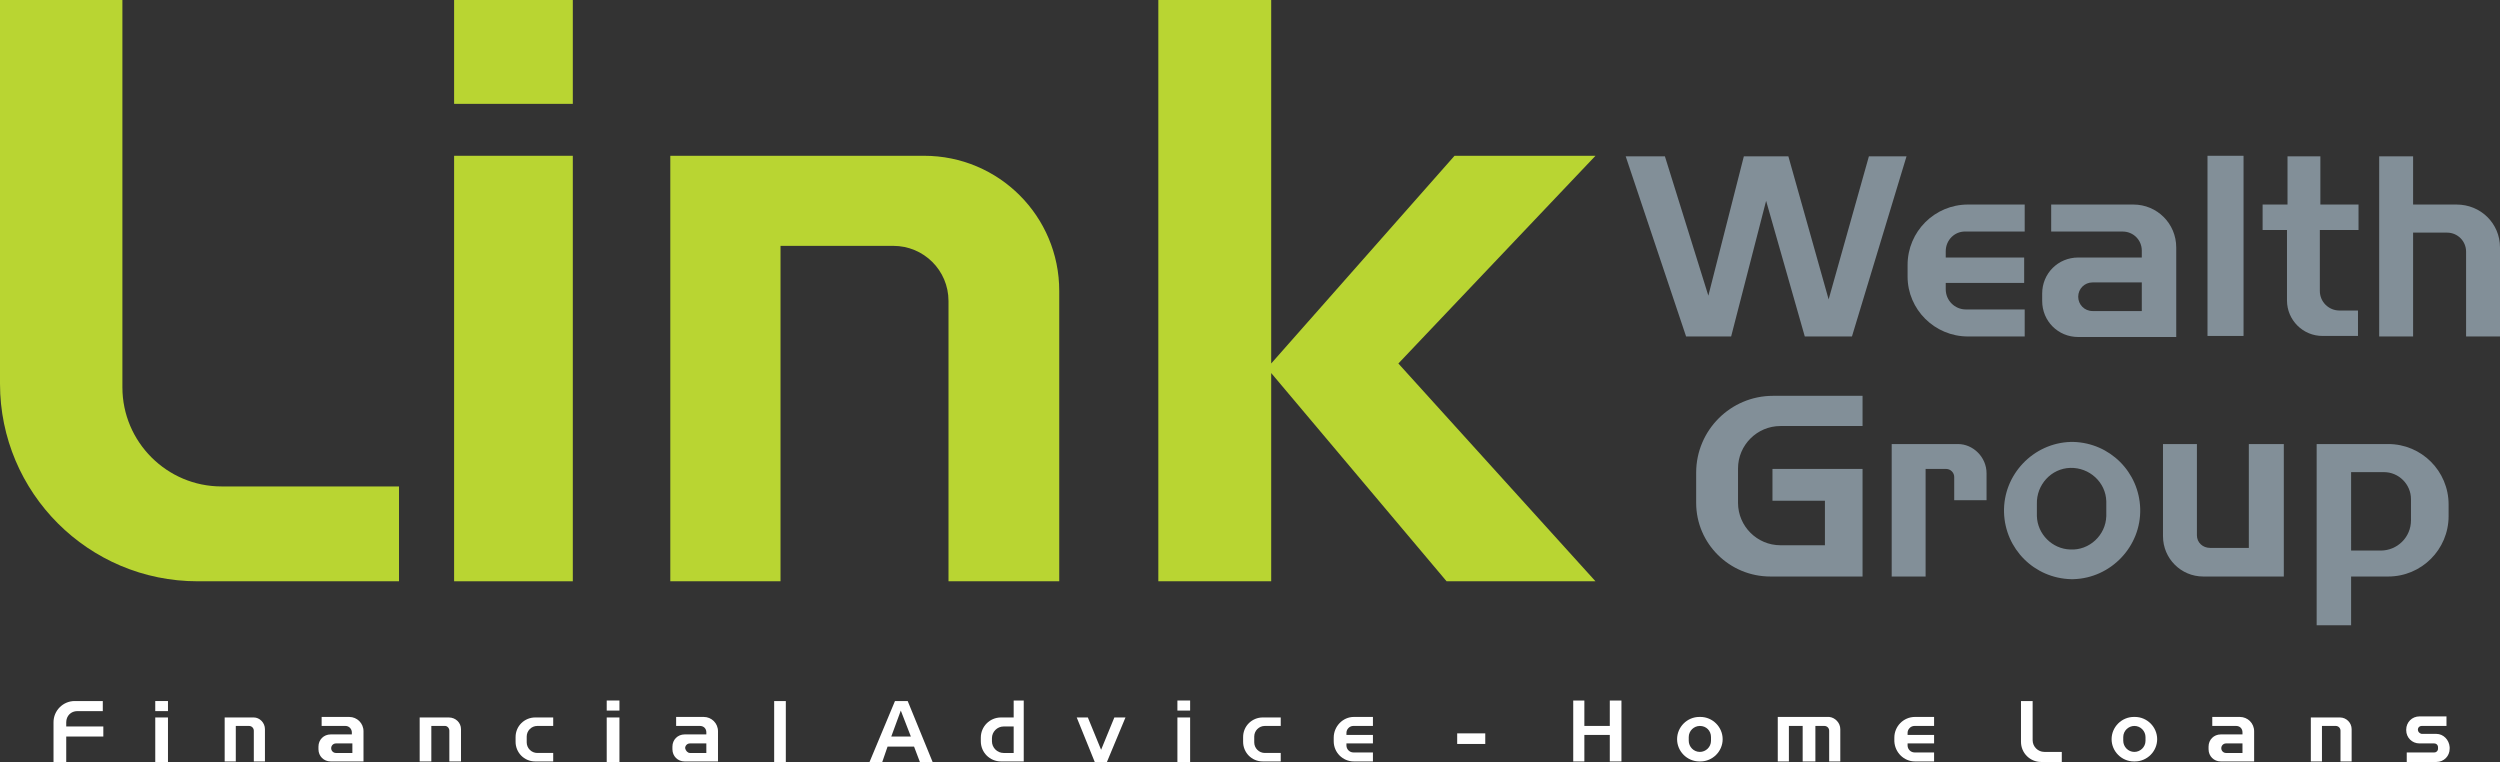 <?xml version="1.0" encoding="utf-8"?>
<!-- Generator: Adobe Illustrator 24.0.1, SVG Export Plug-In . SVG Version: 6.00 Build 0)  -->
<svg version="1.1" id="Layer_2_1_" xmlns="http://www.w3.org/2000/svg" xmlns:xlink="http://www.w3.org/1999/xlink" x="0px" y="0px"
	 viewBox="0 0 471.8 143.8" style="enable-background:new 0 0 471.8 143.8;" xml:space="preserve">
<rect x="0" y="0" width="471.8" height="143.8" fill="#333333" stroke="none"/>
<style type="text/css">
	.st0{fill:#B9D532;}
	.st1{fill:#828F98;}
	.st2{fill:#FFFFFF;}
</style>
<path class="st0" d="M75.3,91.7v18H37.3C16.7,109.7,0,93,0,72.4c0,0,0,0,0,0V0h23.1v73.1c0,10.3,8.4,18.7,18.7,18.7H75.3z"/>
<rect x="85.7" class="st0" width="22.4" height="19.6"/>
<rect x="85.7" y="29.4" class="st0" width="22.4" height="80.3"/>
<path class="st0" d="M199.9,54.9v54.8H179V56.8c0-5.8-4.7-10.4-10.4-10.4h-21.3v63.3h-20.8V29.4h47.9
	C188.5,29.4,199.9,40.8,199.9,54.9L199.9,54.9z"/>
<polygon class="st0" points="263.9,68.6 301.1,109.7 273,109.7 239.9,70.4 239.9,109.7 218.6,109.7 218.6,0 239.9,0 239.9,68.7 
	239.9,68.6 274.5,29.4 301.1,29.4 "/>
<polygon class="st0" points="239.9,68.6 239.9,68.7 239.9,68.6 "/>
<polygon class="st1" points="359.8,29.5 349.5,63.5 340.6,63.5 333.3,37.9 326.7,63.5 318.2,63.5 306.8,29.5 314.2,29.5 322.4,55.8 
	329.1,29.5 337.5,29.5 345.1,56.5 352.7,29.5 "/>
<path class="st1" d="M367.2,47.4v1.2h14.8v4.8h-14.8v1.2c0,2.1,1.7,3.8,3.8,3.8h11.1v5.1h-10.7c-6.3,0-11.4-5.1-11.4-11.3
	c0,0,0,0,0,0v-2.2c0-6.3,5.1-11.4,11.4-11.4c0,0,0,0,0,0h10.7v5.1H371C368.9,43.6,367.2,45.3,367.2,47.4z"/>
<path class="st2" d="M360,138.3v0.4h5v1.6h-5v0.4c0,0.7,0.6,1.3,1.3,1.3h3.7v1.7h-3.6c-2.1,0-3.8-1.7-3.9-3.8c0,0,0,0,0,0v-0.7
	c0-2.1,1.7-3.9,3.9-3.9l0,0h3.6v1.7h-3.7C360.6,137,360,137.6,360,138.3C360,138.3,360,138.3,360,138.3z"/>
<path class="st2" d="M254.1,138.3v0.4h5v1.6h-5v0.4c0,0.7,0.6,1.3,1.3,1.3c0,0,0,0,0,0h3.7v1.7h-3.6c-2.1,0-3.8-1.7-3.8-3.8
	c0,0,0,0,0,0v-0.7c0-2.1,1.7-3.9,3.8-3.9h0h3.6v1.7h-3.7C254.7,137,254.1,137.6,254.1,138.3C254.1,138.3,254.1,138.3,254.1,138.3z"
	/>
<path class="st1" d="M387.1,38.6v5.1h13.5c2,0,3.6,1.6,3.6,3.6v0v1.3h-12c-3.8,0-6.8,3-6.8,6.8c0,0,0,0,0,0v1.4c0,3.8,3,6.8,6.8,6.8
	c0,0,0,0,0,0h18.5V46.7c0-4.5-3.6-8.1-8.1-8.1L387.1,38.6z M392.2,56L392.2,56c0-1.5,1.2-2.7,2.7-2.7h9.3v5.4h-9.3
	C393.4,58.7,392.2,57.5,392.2,56z"/>
<path class="st2" d="M417.5,135.3v1.7h4.5c0.7,0,1.2,0.5,1.2,1.2l0,0v0.4h-4.1c-1.3,0-2.3,1-2.3,2.3v0.5c0,1.3,1,2.3,2.3,2.3h6.3
	V138c0-1.5-1.2-2.7-2.7-2.7L417.5,135.3z M419.2,141.2L419.2,141.2c0-0.5,0.4-0.9,0.9-0.9l0,0h3.1v1.8h-3.1
	C419.6,142.1,419.2,141.7,419.2,141.2z"/>
<path class="st2" d="M127.6,135.3v1.7h4.5c0.7,0,1.2,0.5,1.2,1.2l0,0v0.4h-4.1c-1.3,0-2.3,1-2.3,2.3v0.5c0,1.3,1,2.3,2.3,2.3h6.3
	V138c0-1.5-1.2-2.7-2.7-2.7c0,0,0,0,0,0L127.6,135.3z M129.3,141.2L129.3,141.2c0-0.5,0.4-0.9,0.9-0.9h3.1v1.8h-3.1
	C129.8,142.1,129.4,141.7,129.3,141.2L129.3,141.2z"/>
<path class="st2" d="M60.7,135.3v1.7h4.5c0.7,0,1.2,0.6,1.2,1.2v0.4h-4c-1.3,0-2.3,1-2.3,2.3l0,0v0.5c0,1.3,1,2.3,2.3,2.3
	c0,0,0,0,0,0h6.2V138c0-1.5-1.2-2.7-2.7-2.7H60.7z M62.5,141.2L62.5,141.2c0-0.5,0.4-0.9,0.9-0.9h0h3.1v1.8h-3.1
	C62.9,142.1,62.5,141.7,62.5,141.2z"/>
<rect x="416.6" y="29.4" class="st1" width="6.8" height="34"/>
<path class="st1" d="M471.8,46.7v16.8h-6.4v-16c0-2-1.6-3.6-3.6-3.6l0,0h-6.4v19.6h-6.4v-34h6.4v9.1h8.2
	C468.2,38.6,471.8,42.2,471.8,46.7z"/>
<path class="st1" d="M437.8,43.4v11.5c0,2.1,1.7,3.7,3.7,3.7c0,0,0,0,0,0h3.5v4.8h-6.7c-3.7,0-6.7-3-6.7-6.7c0,0,0,0,0,0V43.4H427
	v-4.8h4.7v-9.1h6.2v9.1h7.2v4.8H437.8z"/>
<path class="st1" d="M328,88.4v6.5c0,4.4,3.6,8,8,8h8.4v-8.4h-9.9v-6h17v20.3h-17.4c-7.7,0-14-6.2-14-13.9c0,0,0,0,0-0.1v-5.6
	c0-8,6.5-14.5,14.5-14.5l0,0h16.9v5.7H336C331.6,80.4,328,84,328,88.4z"/>
<path class="st1" d="M391.3,83.4h-0.5c-7.1,0.2-12.8,6.2-12.6,13.3c0.2,6.9,5.7,12.4,12.6,12.6h0.5c7.1-0.2,12.8-6.2,12.6-13.3
	C403.7,89.1,398.2,83.6,391.3,83.4z M397.5,97.4c-0.1,3.6-3.2,6.5-6.8,6.3c-3.4-0.1-6.2-2.9-6.3-6.3v-2.3c-0.1-3.6,2.7-6.7,6.3-6.8
	c3.6-0.1,6.7,2.7,6.8,6.3c0,0.2,0,0.3,0,0.5V97.4z"/>
<path class="st2" d="M402.9,135.3h-0.2c-2.3,0-4.2,1.9-4.2,4.2c0,2.3,1.9,4.2,4.2,4.2h0.2c2.3,0,4.2-1.9,4.2-4.2
	C407.1,137.2,405.2,135.3,402.9,135.3C402.9,135.3,402.9,135.3,402.9,135.3z M404.9,139.8c0,1.2-1,2.1-2.1,2.1c-1.2,0-2.1-1-2.1-2.1
	v-0.7c0-1.2,1-2.1,2.1-2.1c1.2,0,2.1,1,2.1,2.1c0,0,0,0,0,0V139.8z"/>
<path class="st2" d="M320.9,135.3h-0.2c-2.3,0-4.2,1.9-4.2,4.2c0,2.3,1.9,4.2,4.2,4.2h0.2c2.3,0,4.2-1.9,4.2-4.2
	C325.1,137.2,323.2,135.3,320.9,135.3z M322.9,139.8c0,1.2-1,2.1-2.1,2.1c-1.2,0-2.1-1-2.1-2.1c0,0,0,0,0,0v-0.7
	c0-1.2,1-2.1,2.1-2.1l0,0c1.2,0,2.1,0.9,2.1,2.1c0,0,0,0,0,0L322.9,139.8z"/>
<path class="st1" d="M431,83.8v25h-15.2c-4.2,0-7.6-3.4-7.6-7.6V83.8h6.4V101c0,1.4,1.1,2.4,2.5,2.4l0,0h7.3V83.8H431z"/>
<path class="st1" d="M450.7,83.8h-13.5v34.2h6.5v-9.2h7c6.3,0,11.4-5.1,11.4-11.4v-2.2C462.1,88.9,457,83.8,450.7,83.8
	C450.7,83.8,450.7,83.8,450.7,83.8z M455,98.2c0,3.2-2.6,5.7-5.7,5.7h-5.6V89.1h6.2c2.8,0,5.1,2.3,5.1,5.1c0,0,0,0,0,0V98.2z"/>
<path class="st1" d="M374.9,89.3v5.1h-6.1V90c0-0.8-0.7-1.5-1.5-1.5h-3.9v20.3h-6.4v-25h12.5C372.4,83.8,374.9,86.3,374.9,89.3z"/>
<path class="st2" d="M443.8,137.6v6.1h-2.1v-5.8c0-0.5-0.4-0.9-0.9-0.9h-2.6v6.7h-2.1v-8.3h5.5C442.8,135.4,443.8,136.4,443.8,137.6
	L443.8,137.6z"/>
<path class="st2" d="M87,137.6v6.1h-2.2v-5.8c0-0.5-0.4-0.9-0.8-0.9c0,0,0,0,0,0h-2.6v6.7h-2.2v-8.3h5.5C86,135.4,87,136.4,87,137.6
	C87,137.6,87,137.6,87,137.6z"/>
<path class="st2" d="M50,137.6v6.1h-2.1v-5.8c0-0.5-0.4-0.9-0.9-0.9c0,0,0,0,0,0h-2.5v6.7h-2.1v-8.3h5.5C49,135.4,50,136.4,50,137.6
	z"/>
<path class="st2" d="M389.1,141.9v1.9h-3.9c-2.1,0-3.8-1.7-3.8-3.8v-7.7h2.2v7.4c0,1.2,1,2.2,2.2,2.2c0,0,0,0,0,0L389.1,141.9z"/>
<path class="st2" d="M347.3,137.6v6.1h-2.1v-5.8c0-0.5-0.4-0.9-0.9-0.9l0,0h-1.7v6.7h-2.4V137h-2.6v6.7h-2.1v-8.4h9.7
	C346.3,135.4,347.3,136.4,347.3,137.6z"/>
<polygon class="st2" points="306,132.2 306,143.7 303.8,143.7 303.8,138.7 299,138.7 299,143.7 296.9,143.7 296.9,132.2 299,132.2 
	299,137 303.8,137 303.8,132.2 "/>
<rect x="222.2" y="132.2" class="st2" width="2.4" height="1.9"/>
<rect x="222.2" y="135.4" class="st2" width="2.4" height="8.4"/>
<rect x="114.5" y="132.2" class="st2" width="2.4" height="1.9"/>
<rect x="114.5" y="135.4" class="st2" width="2.4" height="8.4"/>
<rect x="29.3" y="132.3" class="st2" width="2.4" height="1.9"/>
<rect x="29.3" y="135.4" class="st2" width="2.4" height="8.4"/>
<polygon class="st2" points="212.4,135.4 208.9,143.8 206.6,143.8 203.2,135.4 205.3,135.4 207.8,141.5 210.3,135.4 "/>
<path class="st2" d="M191.3,132.3v3.1h-2.4c-2.1,0-3.8,1.7-3.8,3.8v0.7c0,2.1,1.7,3.8,3.8,3.8h4.3v-11.5H191.3z M191.3,142.1h-1.9
	c-1.2,0-2.2-1-2.2-2.2v-0.6c0-1.2,1-2.2,2.2-2.2h1.9V142.1z"/>
<rect x="146.1" y="132.3" class="st2" width="2.2" height="11.5"/>
<path class="st2" d="M99.4,139v1.1c0,1.1,0.9,2,2,2h3v1.6h-3.4c-2.1,0-3.7-1.7-3.7-3.7v-0.9c0-2.1,1.7-3.7,3.7-3.7h3.4v1.6h-3
	C100.3,137,99.4,137.9,99.4,139C99.4,139,99.4,139,99.4,139z"/>
<path class="st2" d="M236.7,139v1.1c0,1.1,0.9,2,2,2h3v1.6h-3.4c-2.1,0-3.7-1.7-3.7-3.7v-0.9c0-2.1,1.7-3.7,3.7-3.7h3.4v1.6h-3
	C237.6,137,236.7,137.9,236.7,139z"/>
<path class="st2" d="M12.5,136.3v0.8h7v1.9h-7v4.8h-2.4v-7.5c0-2.2,1.8-4,4-4h5.3v1.9h-4.8C13.4,134.2,12.5,135.1,12.5,136.3z"/>
<path class="st2" d="M171.3,132.3h-2.4l-4.8,11.5h2.4l1-2.9h5l1.1,2.9h2.4L171.3,132.3z M168.2,139l1.8-4.9l1.9,4.9L168.2,139z"/>
<rect x="275" y="138.4" class="st2" width="5.3" height="2"/>
<path class="st2" d="M462.3,141v0.3c0,1.4-1.1,2.5-2.5,2.5l0,0h-5.6v-1.8h5.2c0.4,0,0.7-0.3,0.7-0.7V141c0-0.4-0.3-0.7-0.7-0.7
	c0,0,0,0,0,0h-2.8c-1.4,0-2.5-1.1-2.5-2.5l0,0v-0.1c0-1.4,1.1-2.5,2.5-2.5l0,0h5.1v1.8H457c-0.4,0-0.7,0.3-0.7,0.7c0,0,0,0,0,0l0,0
	c0,0.4,0.3,0.7,0.7,0.8c0,0,0,0,0,0h2.8C461.1,138.5,462.2,139.6,462.3,141C462.3,141,462.3,141,462.3,141z"/>
</svg>
